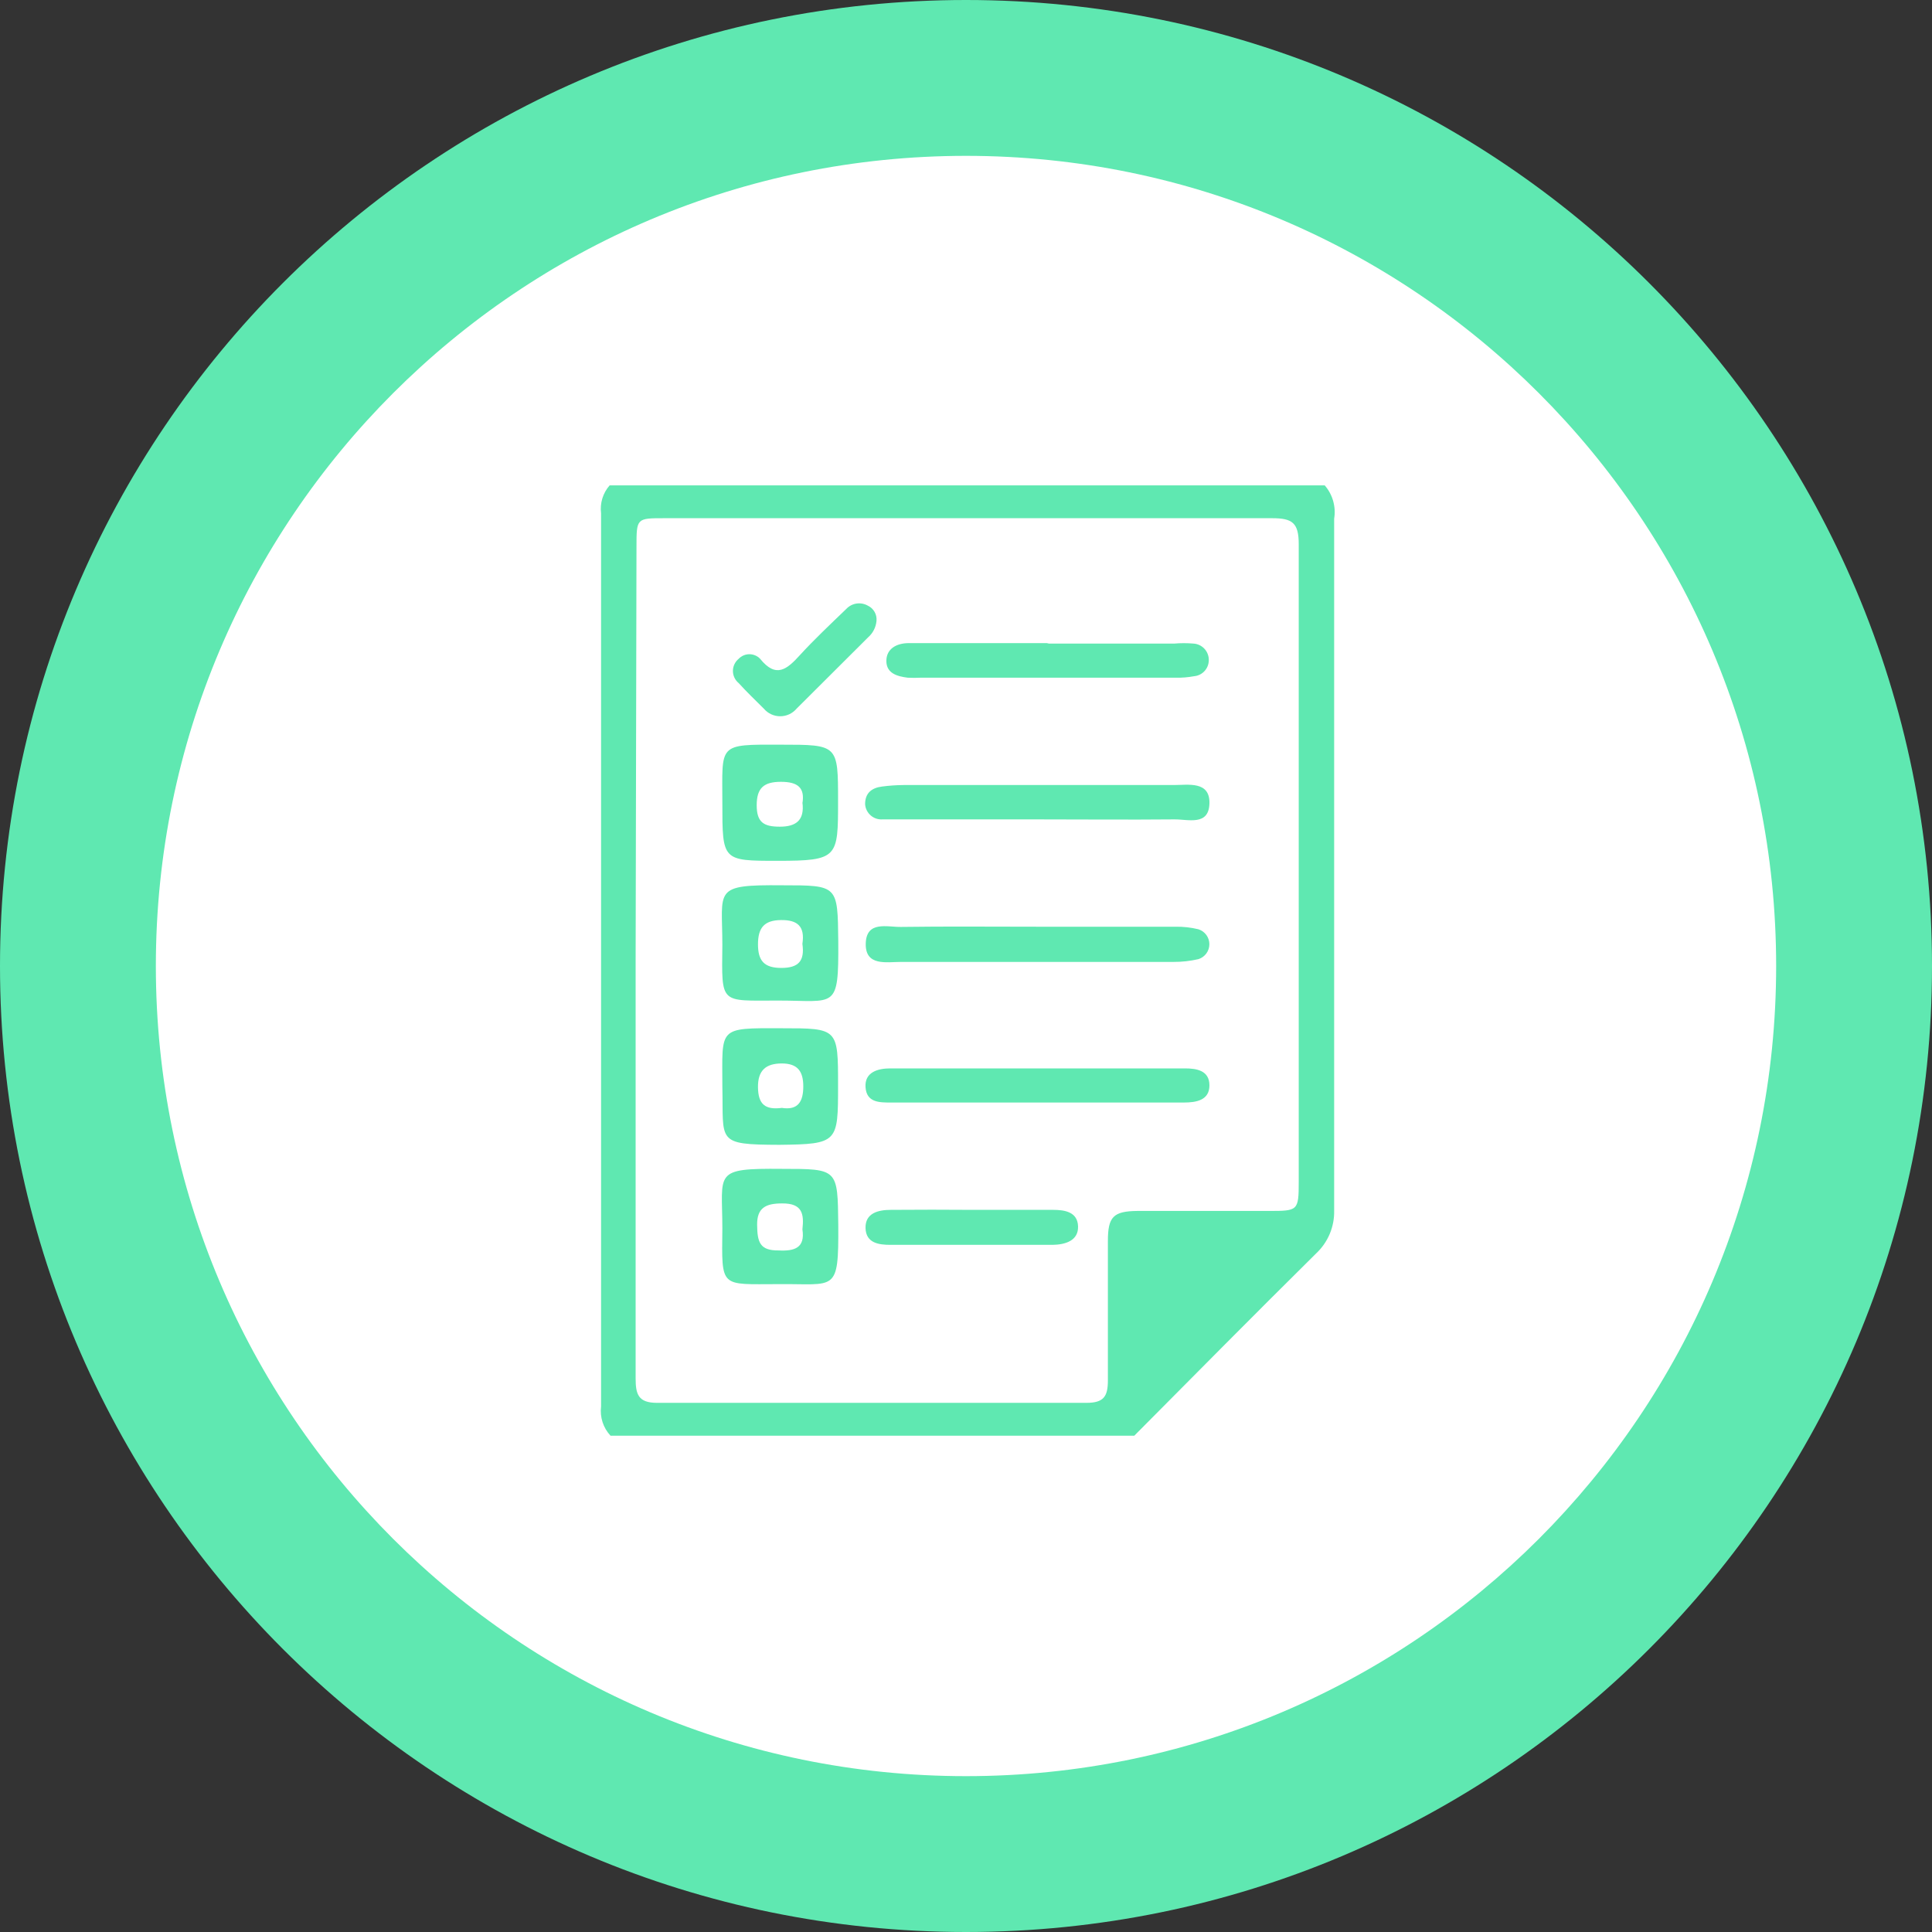 <svg width="90" height="90" viewBox="0 0 90 90" fill="none" xmlns="http://www.w3.org/2000/svg">
<rect x="0" y="0" width="90" height="90" fill="#333333" stroke="none"/>
<g clip-path="url(#clip0_71_1035)">
<path d="M45 90C69.853 90 90 69.853 90 45C90 20.147 69.853 0 45 0C20.147 0 0 20.147 0 45C0 69.853 20.147 90 45 90Z" fill="#5FE8B1"/>
<path d="M45 82.74C65.843 82.74 82.74 65.843 82.74 45C82.74 24.157 65.843 7.26 45 7.26C24.157 7.26 7.26 24.157 7.26 45C7.26 65.843 24.157 82.74 45 82.74Z" fill="white"/>
<path d="M28.4 22.61H61.71C61.893 22.82 62.027 23.068 62.103 23.336C62.179 23.604 62.196 23.885 62.15 24.16C62.15 34.9 62.15 45.643 62.15 56.39C62.159 56.764 62.089 57.135 61.944 57.48C61.799 57.824 61.583 58.135 61.31 58.39C58.47 61.2 55.66 64.04 52.84 66.88H28.44C28.272 66.699 28.145 66.484 28.069 66.249C27.993 66.014 27.97 65.765 28 65.52V23.91C27.971 23.677 27.991 23.441 28.06 23.217C28.129 22.993 28.245 22.786 28.4 22.61ZM29.61 44.74C29.61 51.23 29.61 57.74 29.61 64.21C29.61 64.95 29.73 65.35 30.61 65.35C37.277 65.35 43.943 65.35 50.61 65.35C51.42 65.35 51.61 65.05 51.61 64.3C51.61 62.14 51.61 59.98 51.61 57.81C51.61 56.68 51.86 56.42 53 56.41C55 56.41 57.06 56.41 59.1 56.41C60.46 56.41 60.5 56.41 60.5 55.05C60.5 45.15 60.5 35.25 60.5 25.35C60.5 24.35 60.2 24.14 59.26 24.14C49.82 24.14 40.38 24.14 30.94 24.14C29.66 24.14 29.65 24.14 29.65 25.46L29.61 44.74Z" fill="#5FE8B1"/>
<path d="M48.29 38.17H41.89C41.63 38.17 41.37 38.17 41.11 38.17C41.01 38.177 40.91 38.164 40.815 38.132C40.72 38.1 40.633 38.05 40.558 37.983C40.482 37.917 40.421 37.837 40.377 37.747C40.332 37.658 40.306 37.56 40.3 37.46C40.3 36.94 40.61 36.7 41.09 36.64C41.422 36.596 41.756 36.573 42.09 36.57C46.29 36.57 50.48 36.57 54.68 36.57C55.35 36.57 56.37 36.37 56.34 37.43C56.31 38.49 55.34 38.16 54.7 38.17C52.55 38.19 50.42 38.17 48.29 38.17Z" fill="#5FE8B1"/>
<path d="M48.28 43.17H54.77C55.127 43.165 55.483 43.205 55.83 43.29C55.977 43.337 56.105 43.43 56.197 43.555C56.288 43.68 56.337 43.831 56.337 43.985C56.337 44.14 56.288 44.29 56.197 44.415C56.105 44.54 55.977 44.633 55.83 44.68C55.446 44.769 55.054 44.812 54.66 44.81C50.427 44.81 46.197 44.81 41.97 44.81C41.3 44.81 40.3 45.02 40.33 43.95C40.36 42.88 41.33 43.19 41.97 43.18C44.08 43.15 46.18 43.17 48.28 43.17Z" fill="#5FE8B1"/>
<path d="M48.27 51.36H41.5C40.96 51.36 40.37 51.36 40.32 50.65C40.27 49.94 40.9 49.77 41.47 49.77C46.043 49.77 50.62 49.77 55.2 49.77C55.73 49.77 56.34 49.86 56.34 50.56C56.34 51.26 55.72 51.36 55.14 51.36H48.27Z" fill="#5FE8B1"/>
<path d="M48.86 29.98H54.71C55.003 29.955 55.297 29.955 55.59 29.98C55.79 29.99 55.978 30.079 56.112 30.227C56.247 30.375 56.318 30.57 56.31 30.77C56.306 30.954 56.234 31.13 56.109 31.264C55.984 31.399 55.813 31.483 55.63 31.5C55.343 31.553 55.052 31.577 54.76 31.57C50.76 31.57 46.84 31.57 42.88 31.57C42.684 31.58 42.487 31.58 42.29 31.57C41.8 31.51 41.29 31.37 41.29 30.79C41.29 30.21 41.78 29.97 42.29 29.96H48.77L48.86 29.98Z" fill="#5FE8B1"/>
<path d="M33.65 37.42C33.65 34.64 33.41 34.68 36.37 34.69C39.04 34.69 39.04 34.69 39.04 37.32C39.04 39.95 39.04 40.1 36.22 40.1C33.65 40.1 33.65 40.1 33.65 37.42ZM37.38 37.42C37.5 36.7 37.17 36.42 36.38 36.42C35.59 36.42 35.25 36.7 35.25 37.51C35.25 38.32 35.59 38.51 36.33 38.51C37.07 38.51 37.49 38.22 37.38 37.38V37.42Z" fill="#5FE8B1"/>
<path d="M33.65 50.61C33.65 47.85 33.42 47.89 36.4 47.9C39.04 47.9 39.04 47.9 39.04 50.56C39.04 53.22 39.04 53.3 36.3 53.33C33.33 53.32 33.71 53.19 33.65 50.61ZM36.42 51.61C37.18 51.73 37.42 51.31 37.42 50.61C37.42 49.91 37.16 49.54 36.42 49.54C35.68 49.54 35.3 49.86 35.31 50.65C35.32 51.44 35.64 51.71 36.42 51.61Z" fill="#5FE8B1"/>
<path d="M36.26 46.61C33.52 46.61 33.62 46.82 33.65 44.02C33.65 41.43 33.18 41.21 36.44 41.24C39.04 41.24 39.02 41.24 39.05 43.85C39.07 47.07 38.93 46.61 36.26 46.61ZM37.38 43.96C37.5 43.16 37.16 42.85 36.38 42.86C35.6 42.87 35.31 43.22 35.31 43.99C35.31 44.76 35.6 45.09 36.4 45.09C37.2 45.09 37.49 44.76 37.38 43.98V43.96Z" fill="#5FE8B1"/>
<path d="M36.26 59.82C33.53 59.82 33.62 60.04 33.65 57.23C33.65 54.61 33.19 54.42 36.43 54.45C39.04 54.45 39.02 54.45 39.05 57.05C39.07 60.26 38.93 59.79 36.26 59.82ZM37.38 57.27C37.46 56.55 37.38 56.05 36.43 56.06C35.68 56.06 35.26 56.26 35.27 57.06C35.28 57.86 35.39 58.26 36.27 58.25C37.02 58.29 37.51 58.13 37.38 57.27Z" fill="#5FE8B1"/>
<path d="M45.32 56.36C46.57 56.36 47.81 56.36 49.06 56.36C49.61 56.36 50.2 56.46 50.22 57.13C50.24 57.8 49.62 57.98 49.04 57.99H41.48C40.94 57.99 40.34 57.91 40.32 57.21C40.3 56.51 40.91 56.36 41.5 56.36C42.77 56.35 44.05 56.35 45.32 56.36Z" fill="#5FE8B1"/>
<path d="M40.83 28.93C40.802 29.224 40.663 29.496 40.44 29.69L37.11 33.01C37.016 33.121 36.899 33.211 36.767 33.273C36.635 33.334 36.491 33.366 36.345 33.366C36.199 33.366 36.055 33.334 35.923 33.273C35.791 33.211 35.674 33.121 35.58 33.01C35.19 32.62 34.78 32.23 34.41 31.82C34.326 31.752 34.259 31.665 34.213 31.568C34.166 31.47 34.142 31.363 34.142 31.255C34.142 31.147 34.166 31.04 34.213 30.942C34.259 30.845 34.326 30.759 34.41 30.69C34.474 30.622 34.552 30.568 34.638 30.532C34.724 30.495 34.816 30.476 34.91 30.476C35.004 30.476 35.096 30.495 35.182 30.532C35.268 30.568 35.346 30.622 35.41 30.69C36.16 31.62 36.67 31.17 37.27 30.51C37.87 29.85 38.69 29.07 39.42 28.37C39.545 28.235 39.711 28.146 39.892 28.117C40.074 28.088 40.26 28.121 40.42 28.21C40.555 28.272 40.667 28.375 40.741 28.504C40.815 28.633 40.846 28.782 40.83 28.93Z" fill="#5FE8B1"/>
</g>
<defs>
<clipPath id="clip0_71_1035">
<rect width="90" height="90" fill="white"/>
</clipPath>
</defs>
</svg>

